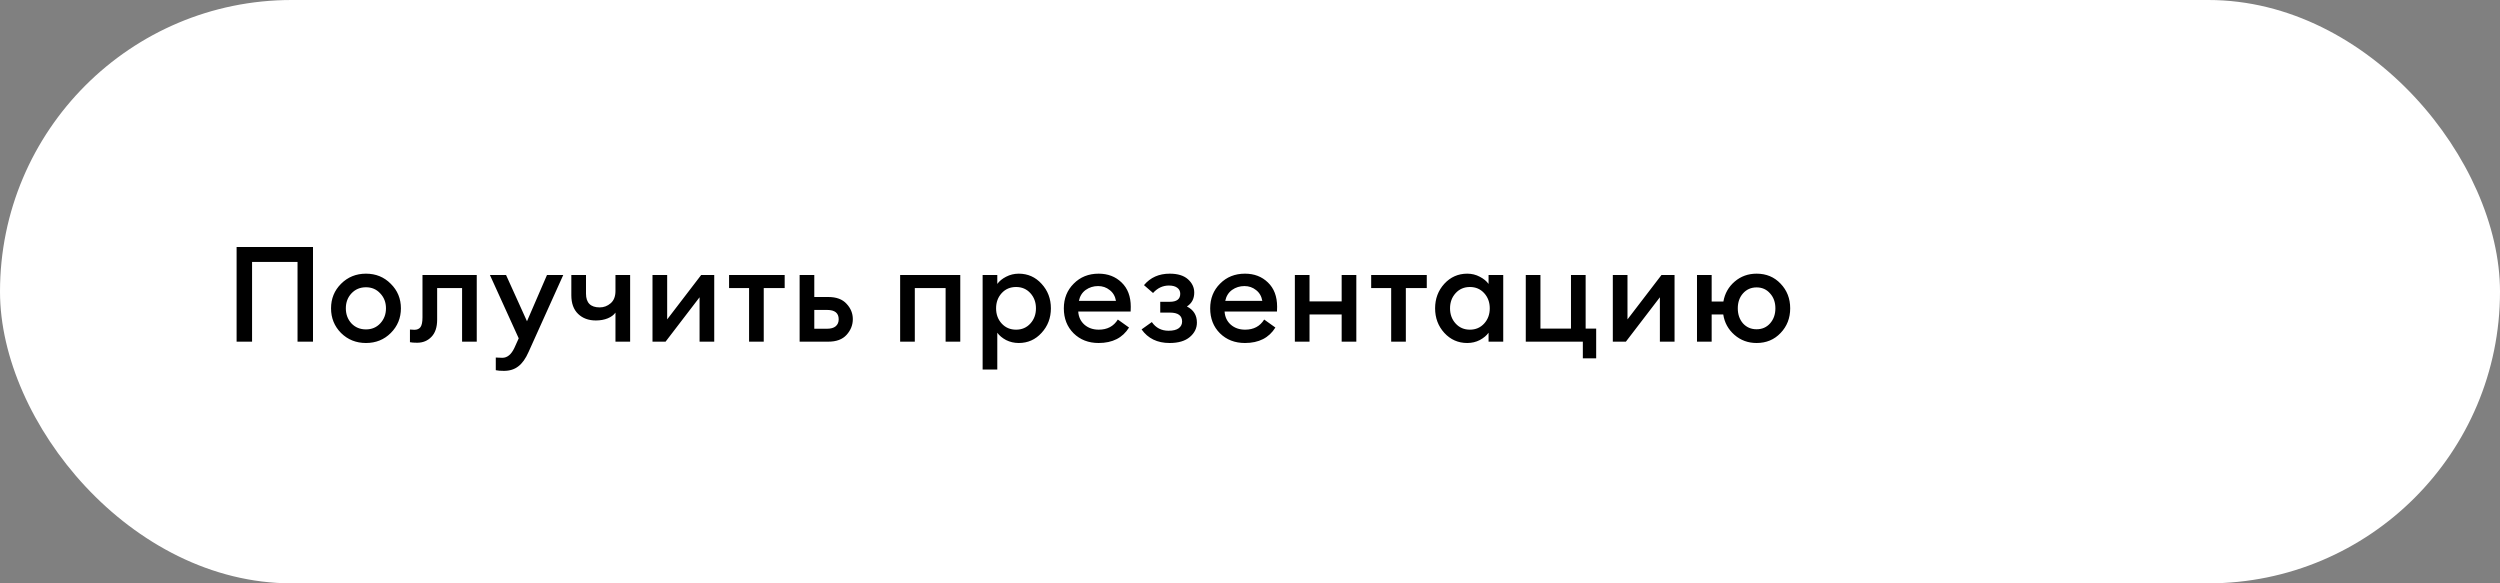 <?xml version="1.0" encoding="UTF-8"?> <svg xmlns="http://www.w3.org/2000/svg" width="300" height="70" viewBox="0 0 300 70" fill="none"><rect x="0" y="0" width="300" height="70" fill="#808080" stroke="none"/><rect width="300" height="70" rx="35" fill="white"></rect><path d="M35.704 41V31.432H30.248V41H28.392V29.64H37.56V41H35.704ZM46.893 39.96C46.093 40.76 45.101 41.16 43.917 41.16C42.733 41.16 41.736 40.76 40.925 39.96C40.125 39.149 39.725 38.163 39.725 37C39.725 35.837 40.125 34.856 40.925 34.056C41.736 33.245 42.733 32.84 43.917 32.84C45.101 32.84 46.093 33.245 46.893 34.056C47.703 34.856 48.109 35.837 48.109 37C48.109 38.163 47.703 39.149 46.893 39.96ZM43.917 39.528C44.61 39.528 45.181 39.288 45.629 38.808C46.087 38.317 46.317 37.715 46.317 37C46.317 36.285 46.087 35.688 45.629 35.208C45.181 34.717 44.61 34.472 43.917 34.472C43.213 34.472 42.632 34.717 42.173 35.208C41.725 35.688 41.501 36.285 41.501 37C41.501 37.715 41.725 38.317 42.173 38.808C42.632 39.288 43.213 39.528 43.917 39.528ZM50.058 41.128C49.664 41.128 49.376 41.107 49.194 41.064V39.544C49.429 39.565 49.605 39.576 49.722 39.576C50.053 39.576 50.298 39.469 50.458 39.256C50.618 39.032 50.698 38.643 50.698 38.088V33H57.21V41H55.45V34.568H52.458V38.36C52.458 39.267 52.229 39.955 51.77 40.424C51.322 40.893 50.752 41.128 50.058 41.128ZM67.59 33L63.43 42.232C63.078 43.032 62.667 43.608 62.198 43.96C61.739 44.323 61.163 44.504 60.47 44.504C60.043 44.504 59.718 44.477 59.494 44.424V42.904C59.814 42.925 60.075 42.936 60.278 42.936C60.865 42.936 61.345 42.547 61.718 41.768L62.246 40.6L58.79 33H60.726L63.238 38.552L65.638 33H67.59ZM75.616 41H73.856V37.512C73.653 37.8 73.344 38.029 72.928 38.2C72.512 38.371 72.037 38.456 71.504 38.456C70.629 38.456 69.92 38.195 69.376 37.672C68.832 37.149 68.56 36.403 68.56 35.432V33H70.32V35.24C70.32 36.339 70.869 36.888 71.968 36.888C72.459 36.888 72.896 36.723 73.28 36.392C73.664 36.061 73.856 35.571 73.856 34.92V33H75.616V41ZM79.868 41H78.3V33H80.06V38.328L84.14 33H85.708V41H83.948V35.672L79.868 41ZM89.889 41V34.568H87.489V33H94.161V34.568H91.649V41H89.889ZM95.955 41V33H97.715V35.64H99.395C100.366 35.64 101.097 35.912 101.587 36.456C102.089 36.989 102.339 37.603 102.339 38.296C102.339 39 102.089 39.629 101.587 40.184C101.097 40.728 100.366 41 99.395 41H95.955ZM97.715 37.192V39.448H99.251C99.699 39.448 100.041 39.352 100.275 39.16C100.521 38.957 100.643 38.675 100.643 38.312C100.643 37.565 100.179 37.192 99.251 37.192H97.715ZM108.017 41V33H115.233V41H113.473V34.568H109.777V41H108.017ZM119.675 44.344H117.915V33H119.675V34.072C119.921 33.731 120.273 33.443 120.731 33.208C121.201 32.963 121.707 32.84 122.251 32.84C123.339 32.84 124.251 33.245 124.987 34.056C125.734 34.867 126.107 35.848 126.107 37C126.107 38.152 125.734 39.133 124.987 39.944C124.251 40.755 123.339 41.16 122.251 41.16C121.707 41.16 121.201 41.043 120.731 40.808C120.273 40.563 119.921 40.269 119.675 39.928V44.344ZM121.931 39.56C122.625 39.56 123.195 39.315 123.643 38.824C124.091 38.333 124.315 37.725 124.315 37C124.315 36.275 124.091 35.667 123.643 35.176C123.195 34.685 122.625 34.44 121.931 34.44C121.227 34.44 120.651 34.685 120.203 35.176C119.755 35.667 119.531 36.275 119.531 37C119.531 37.725 119.755 38.333 120.203 38.824C120.651 39.315 121.227 39.56 121.931 39.56ZM131.836 41.16C130.62 41.16 129.617 40.771 128.828 39.992C128.049 39.213 127.66 38.216 127.66 37C127.66 35.816 128.054 34.829 128.844 34.04C129.633 33.24 130.63 32.84 131.836 32.84C132.945 32.84 133.862 33.192 134.588 33.896C135.324 34.6 135.692 35.571 135.692 36.808C135.692 37.021 135.686 37.213 135.676 37.384H129.388C129.43 38.035 129.681 38.563 130.14 38.968C130.598 39.363 131.169 39.56 131.852 39.56C132.876 39.56 133.638 39.155 134.14 38.344L135.484 39.304C134.716 40.541 133.5 41.16 131.836 41.16ZM129.468 36.104H133.916C133.82 35.549 133.569 35.117 133.164 34.808C132.769 34.488 132.305 34.328 131.772 34.328C131.217 34.328 130.721 34.483 130.284 34.792C129.857 35.101 129.585 35.539 129.468 36.104ZM140.349 41.16C138.877 41.16 137.757 40.616 136.989 39.528L138.221 38.648C138.701 39.341 139.368 39.688 140.221 39.688C140.776 39.688 141.186 39.587 141.453 39.384C141.72 39.181 141.853 38.915 141.853 38.584C141.853 37.869 141.368 37.512 140.397 37.512H139.229V36.216H140.365C141.208 36.216 141.629 35.896 141.629 35.256C141.629 34.947 141.512 34.707 141.277 34.536C141.042 34.355 140.706 34.264 140.269 34.264C139.533 34.264 138.898 34.563 138.365 35.16L137.277 34.216C138.045 33.299 139.074 32.84 140.365 32.84C141.325 32.84 142.056 33.064 142.557 33.512C143.058 33.96 143.309 34.493 143.309 35.112C143.309 35.848 143.016 36.403 142.429 36.776C143.229 37.181 143.629 37.827 143.629 38.712C143.629 39.384 143.346 39.96 142.781 40.44C142.216 40.92 141.405 41.16 140.349 41.16ZM149.398 41.16C148.182 41.16 147.179 40.771 146.39 39.992C145.611 39.213 145.222 38.216 145.222 37C145.222 35.816 145.616 34.829 146.406 34.04C147.195 33.24 148.192 32.84 149.398 32.84C150.507 32.84 151.424 33.192 152.15 33.896C152.886 34.6 153.254 35.571 153.254 36.808C153.254 37.021 153.248 37.213 153.238 37.384H146.95C146.992 38.035 147.243 38.563 147.702 38.968C148.16 39.363 148.731 39.56 149.414 39.56C150.438 39.56 151.2 39.155 151.702 38.344L153.046 39.304C152.278 40.541 151.062 41.16 149.398 41.16ZM147.03 36.104H151.478C151.382 35.549 151.131 35.117 150.726 34.808C150.331 34.488 149.867 34.328 149.334 34.328C148.779 34.328 148.283 34.483 147.846 34.792C147.419 35.101 147.147 35.539 147.03 36.104ZM155.383 41V33H157.143V36.168H160.999V33H162.759V41H160.999V37.736H157.143V41H155.383ZM166.941 41V34.568H164.541V33H171.213V34.568H168.701V41H166.941ZM176.068 41.16C174.98 41.16 174.063 40.755 173.316 39.944C172.58 39.133 172.212 38.152 172.212 37C172.212 35.848 172.58 34.867 173.316 34.056C174.063 33.245 174.98 32.84 176.068 32.84C176.612 32.84 177.114 32.963 177.572 33.208C178.031 33.443 178.383 33.731 178.628 34.072V33H180.388V41H178.628V39.928C178.383 40.269 178.031 40.563 177.572 40.808C177.114 41.043 176.612 41.16 176.068 41.16ZM174.676 38.824C175.124 39.315 175.695 39.56 176.388 39.56C177.082 39.56 177.652 39.315 178.1 38.824C178.548 38.333 178.772 37.725 178.772 37C178.772 36.275 178.548 35.667 178.1 35.176C177.652 34.685 177.082 34.44 176.388 34.44C175.695 34.44 175.124 34.685 174.676 35.176C174.228 35.667 174.004 36.275 174.004 37C174.004 37.725 174.228 38.333 174.676 38.824ZM191.541 39.432V43H189.941V41H183.093V33H184.853V39.432H188.517V33H190.277V39.432H191.541ZM195.106 41H193.538V33H195.298V38.328L199.378 33H200.946V41H199.186V35.672L195.106 41ZM210.791 41.16C209.767 41.16 208.882 40.835 208.135 40.184C207.388 39.533 206.94 38.717 206.791 37.736H205.399V41H203.639V33H205.399V36.184H206.807C206.978 35.213 207.431 34.413 208.167 33.784C208.903 33.155 209.778 32.84 210.791 32.84C211.954 32.84 212.914 33.24 213.671 34.04C214.439 34.84 214.823 35.827 214.823 37C214.823 38.173 214.439 39.16 213.671 39.96C212.914 40.76 211.954 41.16 210.791 41.16ZM209.159 38.808C209.586 39.277 210.13 39.512 210.791 39.512C211.452 39.512 211.991 39.277 212.407 38.808C212.834 38.328 213.047 37.725 213.047 37C213.047 36.275 212.834 35.677 212.407 35.208C211.991 34.728 211.452 34.488 210.791 34.488C210.13 34.488 209.586 34.728 209.159 35.208C208.743 35.677 208.535 36.275 208.535 37C208.535 37.725 208.743 38.328 209.159 38.808Z" fill="black"></path></svg> 